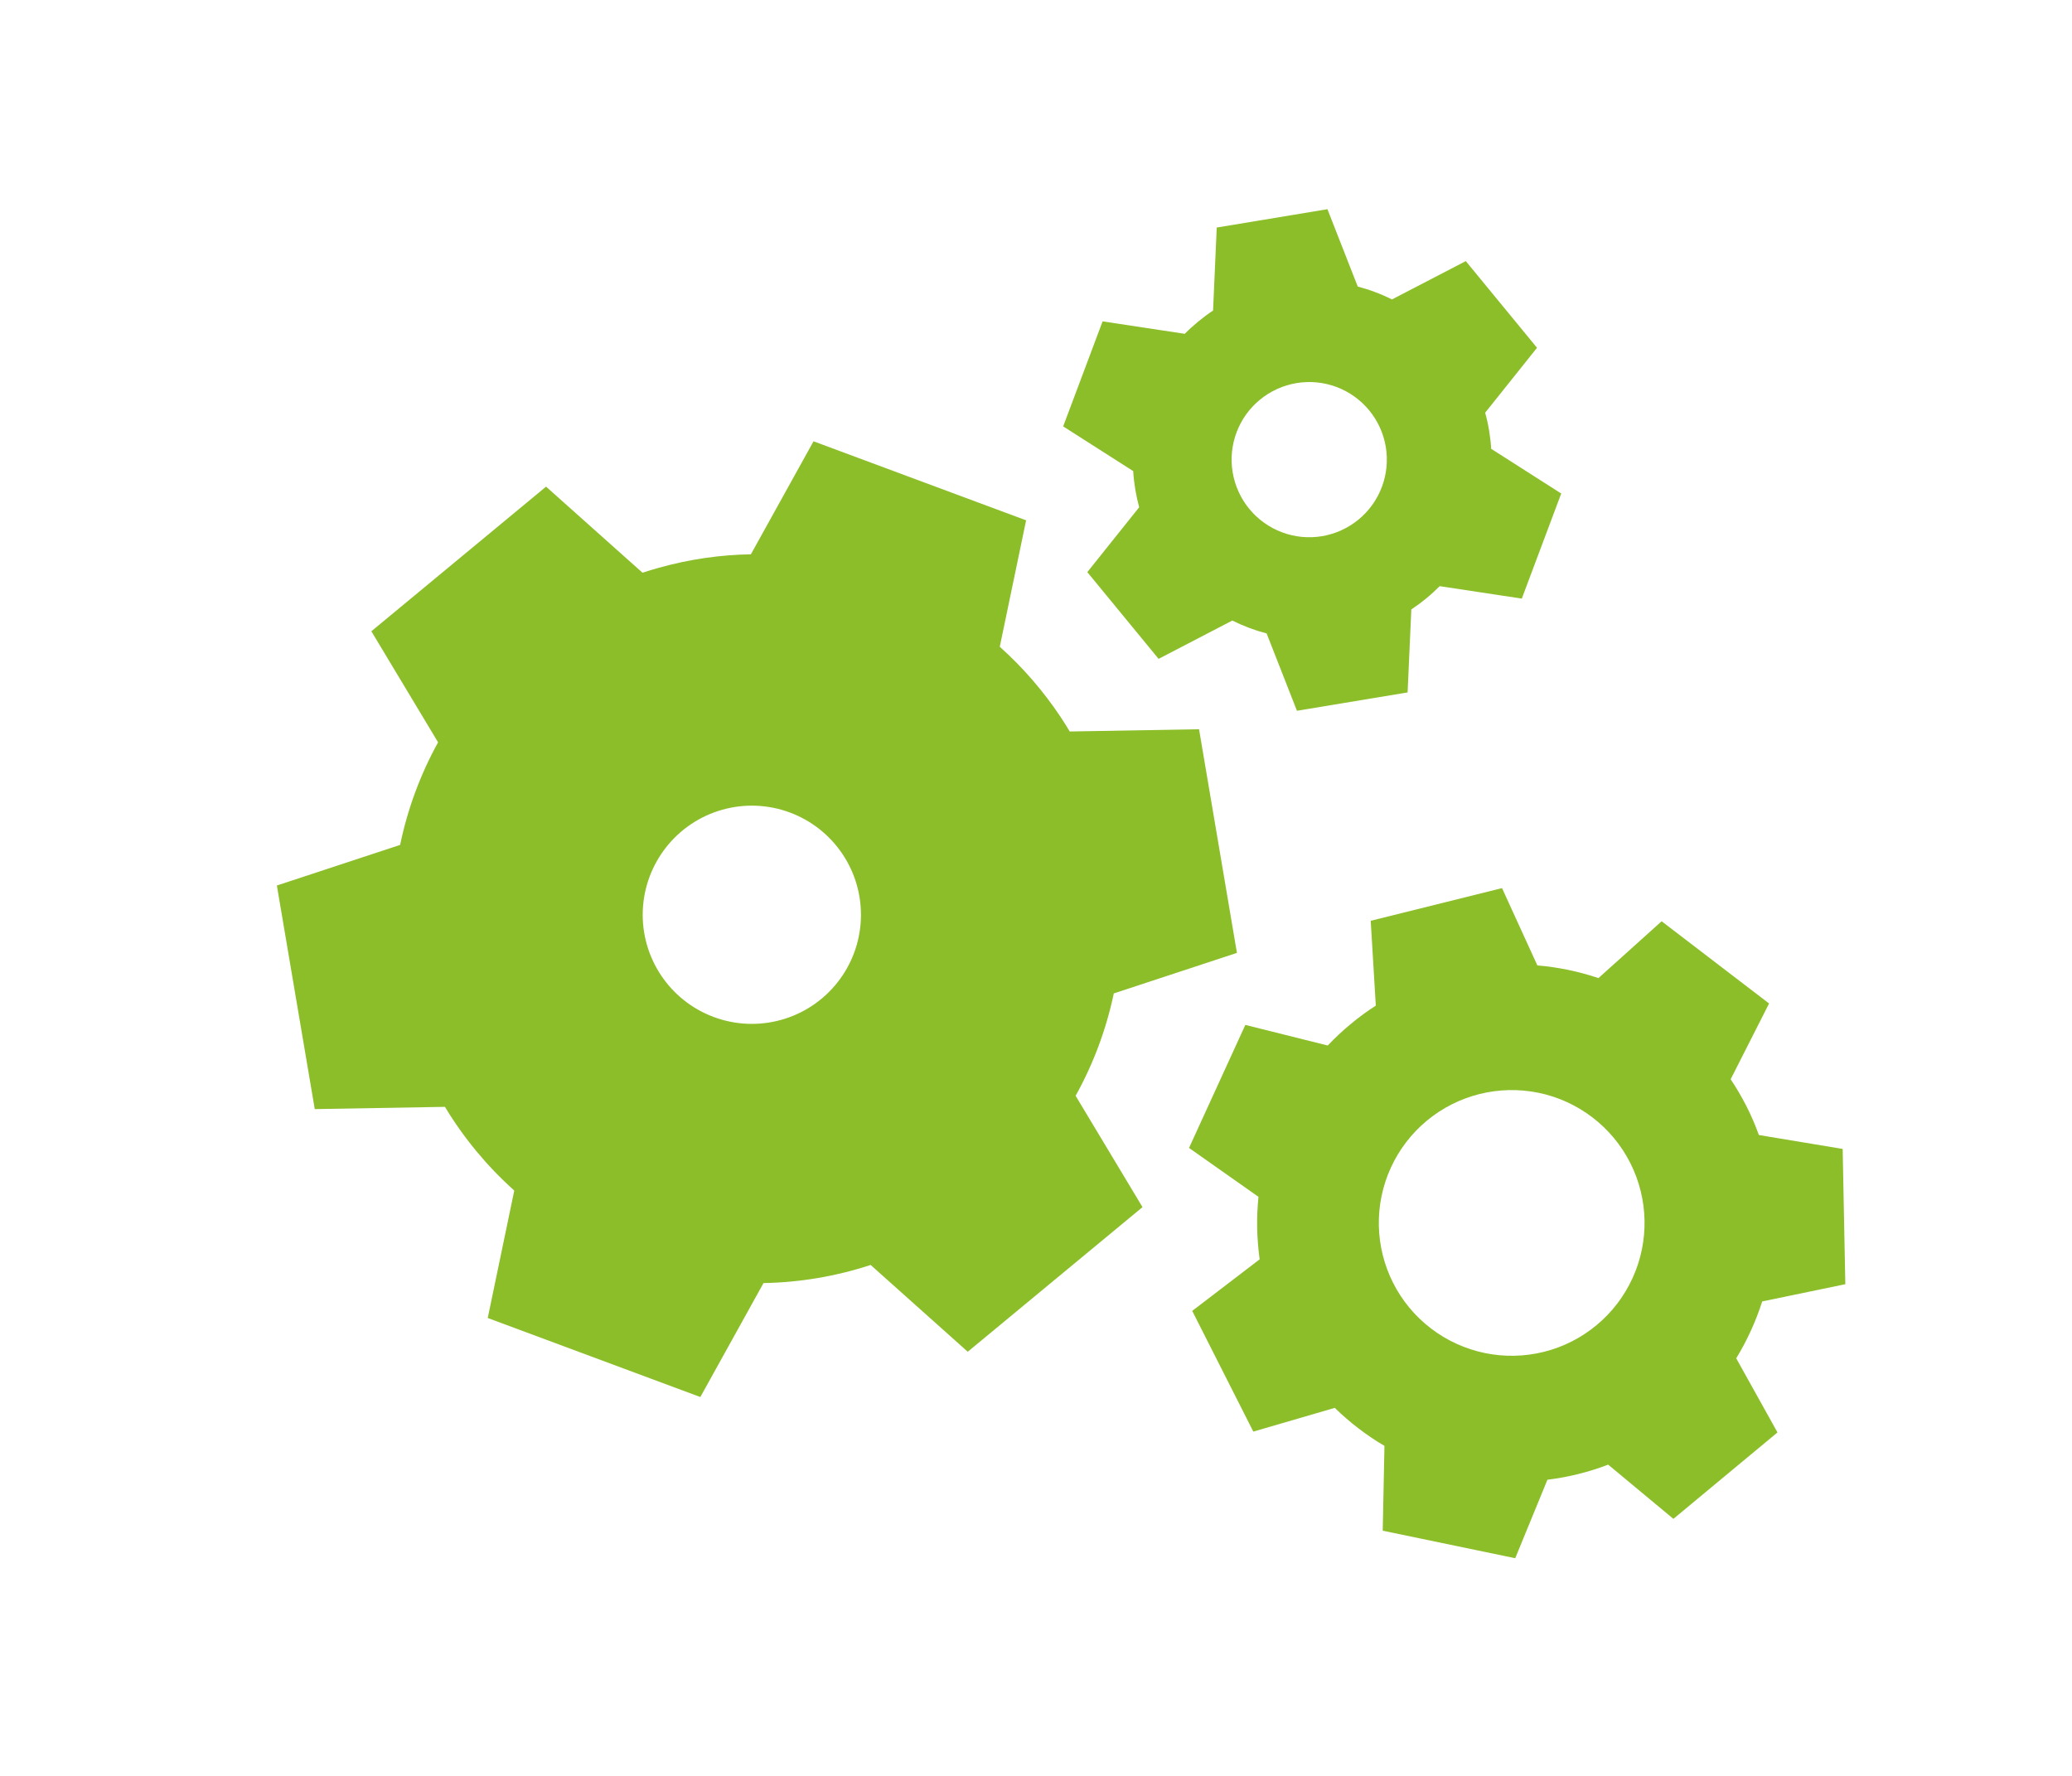 <svg width="35" height="30" viewBox="0 0 35 30" fill="none" xmlns="http://www.w3.org/2000/svg">
<path fill-rule="evenodd" clip-rule="evenodd" d="M19.177 8.267C19.194 8.369 19.216 8.47 19.243 8.569L18.367 9.665L19.571 11.13L20.816 10.483C20.908 10.529 21.003 10.57 21.101 10.607C21.198 10.643 21.297 10.675 21.396 10.701L21.908 12.007L23.777 11.697L23.84 10.295C23.925 10.238 24.009 10.177 24.089 10.111C24.17 10.045 24.246 9.975 24.319 9.902L25.706 10.112L26.372 8.337L25.189 7.582C25.183 7.48 25.171 7.377 25.154 7.275C25.137 7.172 25.115 7.071 25.087 6.972L25.963 5.875L24.76 4.411L23.514 5.058C23.422 5.013 23.328 4.971 23.23 4.935C23.133 4.898 23.034 4.867 22.935 4.841L22.423 3.534L20.553 3.844L20.491 5.246C20.405 5.303 20.322 5.365 20.242 5.431C20.162 5.497 20.085 5.566 20.013 5.639L18.625 5.429L17.959 7.203L19.142 7.958C19.148 8.061 19.16 8.164 19.177 8.267ZM22.576 6.537C22.138 6.373 21.645 6.455 21.283 6.752C20.921 7.049 20.745 7.517 20.822 7.979C20.899 8.441 21.216 8.827 21.655 8.992C22.093 9.157 22.586 9.075 22.948 8.777C23.31 8.48 23.485 8.012 23.409 7.55C23.332 7.088 23.015 6.702 22.576 6.537Z" fill="#8BBE28"/>
<path fill-rule="evenodd" clip-rule="evenodd" d="M21.236 20.748C21.24 20.925 21.254 21.1 21.278 21.274L20.139 22.145L21.171 24.184L22.547 23.783C22.673 23.906 22.806 24.022 22.948 24.13C23.089 24.238 23.235 24.337 23.386 24.425L23.357 25.858L25.595 26.323L26.139 24.997C26.313 24.976 26.487 24.944 26.66 24.901C26.832 24.858 27.001 24.805 27.165 24.742L28.267 25.658L30.025 24.198L29.328 22.946C29.419 22.797 29.502 22.641 29.576 22.479C29.65 22.317 29.714 22.152 29.767 21.985L31.171 21.694L31.126 19.409L29.711 19.174C29.651 19.009 29.582 18.847 29.502 18.689C29.421 18.531 29.332 18.378 29.234 18.232L29.883 16.952L28.068 15.563L27.001 16.523C26.835 16.467 26.665 16.421 26.492 16.385C26.318 16.349 26.143 16.323 25.969 16.309L25.372 15.003L23.154 15.555L23.24 16.988C23.092 17.083 22.95 17.187 22.814 17.301C22.677 17.414 22.549 17.534 22.428 17.662L21.036 17.314L20.085 19.392L21.258 20.218C21.24 20.393 21.233 20.57 21.236 20.748ZM25.992 18.461C25.323 18.323 24.627 18.496 24.102 18.932C23.576 19.368 23.278 20.02 23.291 20.703C23.305 21.386 23.628 22.026 24.171 22.441C24.713 22.856 25.415 23.002 26.078 22.837C26.741 22.672 27.292 22.214 27.576 21.593C27.861 20.972 27.846 20.255 27.538 19.645C27.23 19.036 26.66 18.6 25.992 18.461Z" fill="#8BBE28"/>
<path fill-rule="evenodd" clip-rule="evenodd" d="M17.915 12.111C17.619 11.667 17.273 11.27 16.888 10.926L17.333 8.79L13.742 7.455L12.684 9.364C12.167 9.372 11.646 9.447 11.131 9.591C11.037 9.617 10.944 9.645 10.853 9.675L9.224 8.221L6.273 10.664L7.4 12.54C7.104 13.076 6.886 13.659 6.759 14.273L4.677 14.959L5.317 18.736L7.516 18.698C7.832 19.223 8.227 19.7 8.687 20.112L8.239 22.265L11.83 23.6L12.897 21.675C13.514 21.664 14.124 21.56 14.707 21.369L16.347 22.835L19.299 20.392L18.169 18.511C18.473 17.965 18.688 17.381 18.814 16.782L20.894 16.097L20.254 12.319L18.07 12.357C18.02 12.274 17.969 12.192 17.915 12.111ZM14.235 14.433C13.793 13.768 12.973 13.463 12.204 13.678C11.435 13.893 10.892 14.579 10.858 15.377C10.825 16.174 11.309 16.903 12.058 17.181C12.807 17.459 13.649 17.224 14.145 16.598C14.641 15.972 14.677 15.098 14.235 14.433Z" fill="#8BBE28"/>
</svg>
